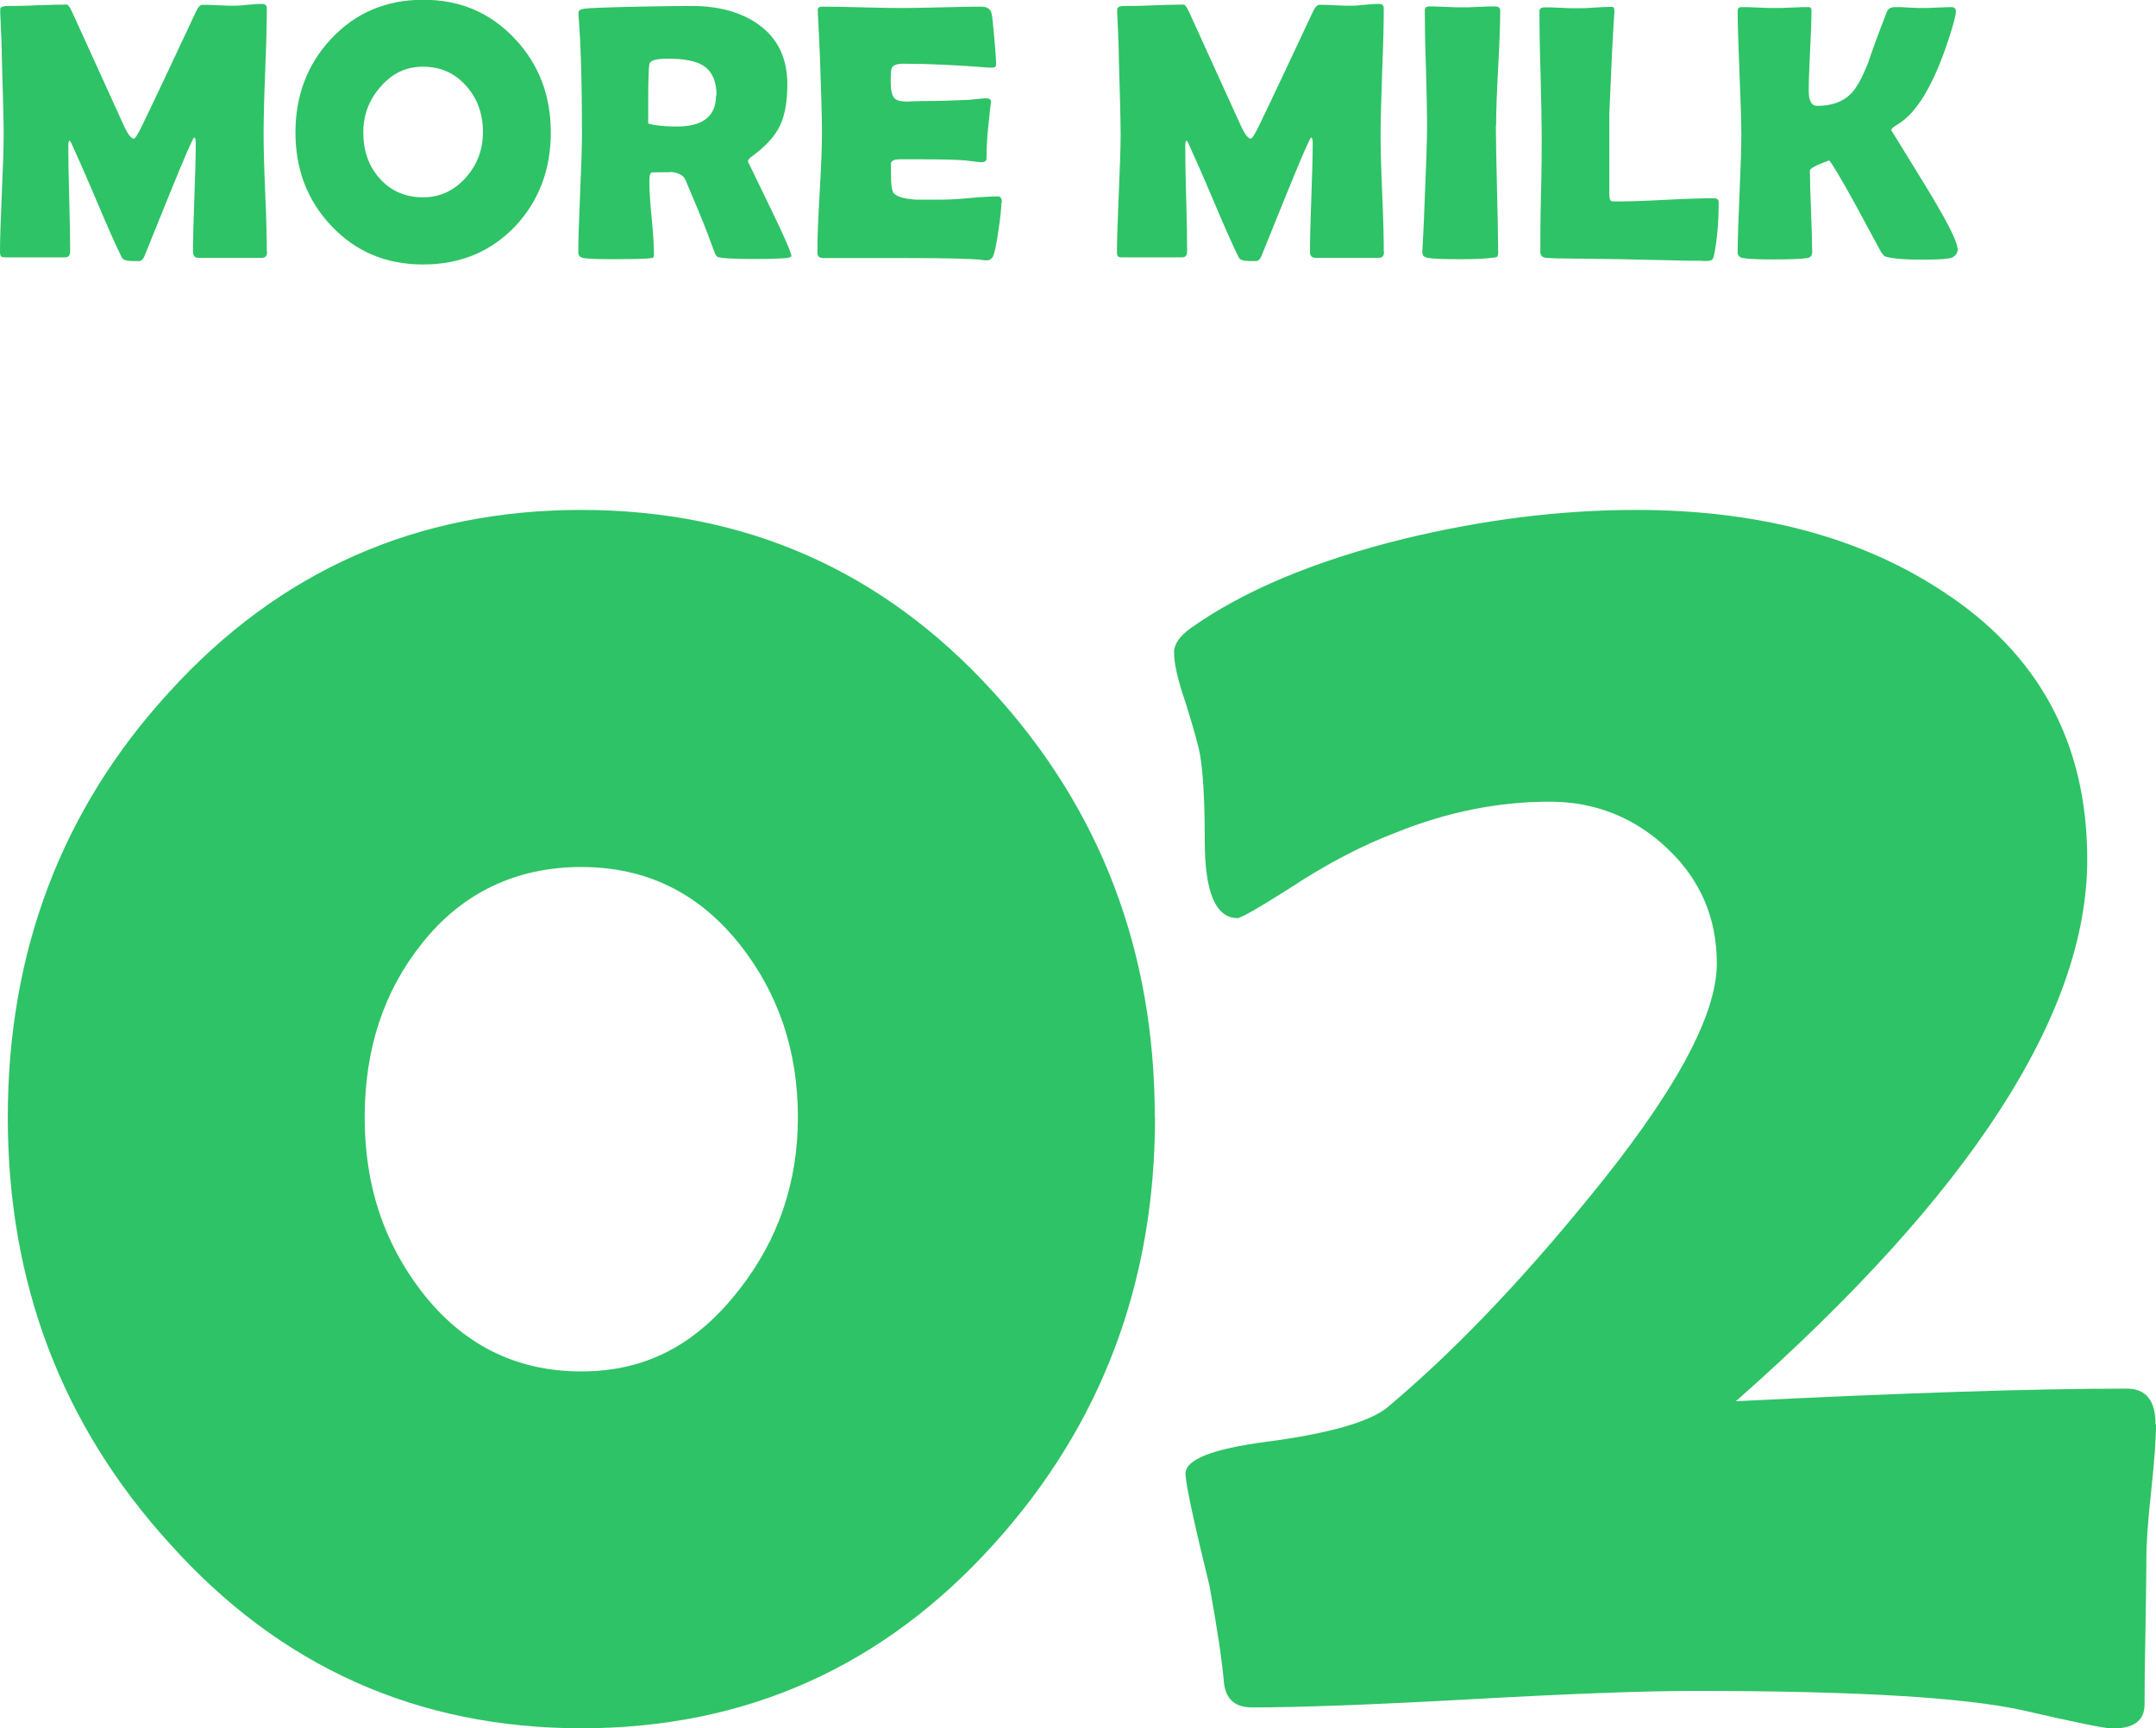 <?xml version="1.0" encoding="UTF-8"?>
<svg id="_レイヤー_2" data-name="レイヤー 2" xmlns="http://www.w3.org/2000/svg" viewBox="0 0 94.06 75.41">
  <defs>
    <style>
      .cls-1 {
        fill: #2ec366;
      }
    </style>
  </defs>
  <g id="_文字" data-name="文字">
    <g>
      <g>
        <path class="cls-1" d="M50.39,48.75c0,7.22-2.34,13.42-7.01,18.6-4.84,5.38-10.85,8.06-18.01,8.06s-13.16-2.69-17.97-8.06C2.69,62.17,.34,55.97,.34,48.75s2.35-13.44,7.05-18.56c4.81-5.29,10.81-7.94,17.97-7.94s13.16,2.65,17.97,7.94c4.7,5.15,7.05,11.34,7.05,18.56Zm-15.58,0c0-2.88-.84-5.39-2.52-7.52-1.79-2.27-4.1-3.4-6.93-3.4s-5.21,1.12-6.97,3.36c-1.65,2.07-2.48,4.59-2.48,7.56s.83,5.45,2.48,7.6c1.79,2.32,4.12,3.49,6.97,3.49s5.04-1.19,6.89-3.57c1.71-2.18,2.56-4.69,2.56-7.52Z"/>
        <path class="cls-1" d="M94.06,62.15c0,.64-.07,1.61-.21,2.9-.14,1.29-.21,2.27-.21,2.94s-.02,1.73-.04,3.17c-.03,1.44-.04,2.51-.04,3.21s-.46,1.05-1.39,1.05c-.34,0-1.65-.27-3.95-.8-2.55-.56-7.31-.84-14.28-.84-2.16,0-5.39,.12-9.7,.36-4.31,.24-7.52,.36-9.62,.36-.73,0-1.13-.35-1.22-1.05-.08-.95-.29-2.37-.63-4.24-.7-2.86-1.05-4.49-1.05-4.91,0-.62,1.18-1.08,3.53-1.39,2.74-.36,4.51-.87,5.29-1.51,2.83-2.38,5.72-5.39,8.69-9.03,3.78-4.59,5.67-8.03,5.67-10.33,0-1.99-.72-3.66-2.16-5.02-1.44-1.36-3.16-2.04-5.14-2.04-2.24,0-4.47,.45-6.68,1.34-1.48,.56-3.04,1.37-4.66,2.44-1.37,.87-2.13,1.3-2.27,1.3-.95,0-1.43-1.12-1.43-3.36,0-1.74-.07-3-.21-3.78-.06-.36-.27-1.12-.63-2.27-.34-.98-.5-1.71-.5-2.18,0-.36,.24-.71,.71-1.05,2.32-1.65,5.43-2.95,9.32-3.91,3.47-.84,6.85-1.26,10.12-1.26,5.32,0,9.77,1.18,13.35,3.53,4.23,2.74,6.34,6.65,6.34,11.72,0,6.75-5.11,14.63-15.33,23.64,7.25-.36,12.93-.55,17.05-.55,.84,0,1.26,.52,1.26,1.55Z"/>
      </g>
      <g>
        <path class="cls-1" d="M11.65,11.01c0,.16-.08,.24-.23,.24h-2.77c-.15,0-.23-.09-.23-.27,0-.53,.02-1.31,.06-2.37,.04-1.05,.06-1.84,.06-2.37,0-.15-.02-.23-.07-.24-.06,.03-.41,.84-1.05,2.41-.38,.93-.75,1.85-1.12,2.77-.05,.12-.12,.19-.2,.21-.03,0-.13,0-.31,0-.27,0-.43-.05-.48-.16-.28-.57-.65-1.41-1.11-2.5-.49-1.16-.86-1.99-1.1-2.51-.01-.03-.03-.05-.07-.09-.04,.05-.05,.12-.05,.23,0,.51,.01,1.28,.04,2.3,.03,1.02,.04,1.79,.04,2.3,0,.18-.07,.27-.22,.27H.23c-.1,0-.17-.02-.19-.05s-.04-.09-.04-.18c0-.57,.03-1.42,.08-2.56s.08-1.99,.08-2.56c0-.6-.03-1.74-.08-3.4,0-.43-.03-1.08-.07-1.93v-.13c-.01-.1,.1-.16,.32-.16,.29,0,.72,0,1.29-.03,.57-.02,1-.03,1.29-.03,.06,0,.14,.11,.24,.33l2.28,5.01c.16,.34,.3,.51,.41,.51,.06,0,.18-.2,.37-.59,.53-1.09,1.3-2.74,2.34-4.95,.09-.2,.18-.3,.29-.3,.15,0,.38,0,.68,.02s.54,.02,.69,.02c.13,0,.33-.01,.6-.04,.27-.03,.47-.04,.6-.04,.16,0,.23,.06,.23,.19,0,.61-.02,1.53-.07,2.75-.05,1.22-.07,2.14-.07,2.75,0,.57,.02,1.42,.07,2.55s.07,1.98,.07,2.55Z"/>
        <path class="cls-1" d="M24.03,5.78c0,1.62-.52,2.99-1.55,4.09-1.06,1.11-2.4,1.67-4.02,1.67s-2.95-.56-4.01-1.69c-1.04-1.1-1.56-2.46-1.56-4.07s.52-2.98,1.56-4.09c1.06-1.13,2.4-1.7,4.01-1.7s2.93,.56,4,1.7c1.05,1.11,1.57,2.48,1.57,4.09Zm-2.96-.02c0-.78-.24-1.45-.71-1.99-.5-.57-1.13-.86-1.9-.86s-1.36,.3-1.87,.89c-.5,.57-.74,1.23-.74,1.98,0,.8,.23,1.46,.7,1.99,.49,.56,1.13,.84,1.91,.84,.73,0,1.36-.29,1.88-.88,.49-.56,.73-1.22,.73-1.96Z"/>
        <path class="cls-1" d="M34.54,11.17s-.05,.06-.16,.08c-.2,.03-.7,.05-1.49,.05-.68,0-1.15-.02-1.39-.05-.11-.02-.18-.03-.2-.04-.03-.02-.07-.07-.11-.16-.08-.2-.19-.51-.34-.91-.2-.52-.52-1.29-.95-2.3-.09-.2-.31-.31-.65-.34,.16,.01-.11,.02-.8,.02-.08,0-.12,.13-.12,.4,0,.35,.03,.88,.1,1.59,.07,.7,.1,1.23,.1,1.59,0,.09-.02,.14-.07,.16-.07,0-.15,.01-.22,.02-.31,.02-.79,.03-1.44,.03-.74,0-1.19-.02-1.34-.05-.15-.03-.23-.11-.23-.24,0-.57,.03-1.44,.08-2.59,.05-1.16,.08-2.02,.08-2.6,0-2.2-.05-3.92-.15-5.16v-.11c-.01-.09,.07-.15,.24-.18,.17-.03,.96-.06,2.39-.09,.96-.02,1.73-.03,2.3-.03,1.19,0,2.16,.27,2.91,.8,.85,.6,1.27,1.48,1.27,2.62,0,.76-.11,1.37-.33,1.82-.22,.45-.62,.89-1.21,1.32-.12,.08-.18,.16-.18,.23,0,0,.32,.65,.95,1.96,.64,1.31,.95,2.04,.95,2.17Zm-3.28-7.01c0-.64-.21-1.08-.62-1.32-.32-.19-.83-.28-1.52-.28-.49,0-.76,.08-.79,.23-.03,.18-.05,.69-.05,1.53,0,.12,0,.3,0,.53,0,.23,0,.41,0,.52,0,.03,.08,.05,.25,.08,.32,.05,.65,.07,1,.07,1.14,0,1.71-.45,1.71-1.36Z"/>
        <path class="cls-1" d="M43.69,8.82c0,.22-.04,.64-.13,1.23-.09,.65-.18,1.04-.25,1.16-.06,.1-.15,.15-.26,.15-.05,0-.12,0-.23-.02-.38-.05-1.49-.08-3.33-.08-.4,0-1,0-1.79,0-.79,0-1.38,0-1.78,0-.17,0-.26-.08-.26-.23,0-.58,.03-1.46,.1-2.63,.07-1.17,.1-2.05,.1-2.63s-.03-1.7-.09-3.32c-.02-.42-.04-1.04-.09-1.87v-.11c-.02-.12,.05-.18,.19-.18,.39,0,.96,.01,1.74,.03,.77,.02,1.35,.03,1.74,.03s.95-.01,1.72-.03,1.34-.03,1.72-.03c.27,0,.43,.1,.47,.3,.03,.12,.07,.48,.12,1.09,.05,.61,.08,.98,.08,1.11,0,.11-.05,.16-.16,.16-.03,0-.09,0-.16,0-1.38-.11-2.63-.17-3.73-.17-.28,0-.45,.06-.51,.2-.03,.06-.04,.26-.04,.6s.05,.59,.16,.7c.09,.1,.26,.15,.51,.15,.05,0,.15,0,.3-.01,.15,0,.28-.01,.38-.01,.66,0,1.32-.02,1.99-.05,.06,0,.2-.02,.43-.04,.18-.02,.32-.03,.42-.03,.12,0,.19,.06,.19,.18,0-.11-.05,.29-.14,1.2-.04,.42-.06,.83-.06,1.25,0,.1-.08,.16-.23,.16l-.7-.08c-.3-.03-.97-.05-2.03-.05h-.83c-.21,0-.34,.05-.38,.16,0,.03,0,.19,0,.48,0,.4,.03,.65,.08,.77,.09,.2,.42,.31,1,.35,0,0,.37,0,1.14,0,.28,0,.69-.02,1.23-.07,.54-.05,.95-.07,1.22-.07,.12,0,.17,.09,.17,.28Z"/>
        <path class="cls-1" d="M60.38,11.01c0,.16-.08,.24-.23,.24h-2.77c-.15,0-.23-.09-.23-.27,0-.53,.02-1.31,.06-2.37,.04-1.05,.06-1.84,.06-2.37,0-.15-.02-.23-.07-.24-.06,.03-.41,.84-1.05,2.41-.38,.93-.75,1.85-1.12,2.77-.05,.12-.12,.19-.2,.21-.03,0-.13,0-.31,0-.27,0-.43-.05-.48-.16-.28-.57-.65-1.41-1.11-2.5-.49-1.16-.86-1.99-1.1-2.51,0-.03-.03-.05-.07-.09-.04,.05-.05,.12-.05,.23,0,.51,.01,1.28,.04,2.3,.03,1.02,.04,1.79,.04,2.3,0,.18-.07,.27-.22,.27h-2.61c-.1,0-.17-.02-.19-.05-.02-.03-.04-.09-.04-.18,0-.57,.03-1.42,.08-2.56s.08-1.99,.08-2.56c0-.6-.03-1.74-.08-3.4,0-.43-.03-1.08-.07-1.93v-.13c-.01-.1,.1-.16,.32-.16,.29,0,.72,0,1.29-.03,.57-.02,1-.03,1.29-.03,.06,0,.14,.11,.24,.33l2.28,5.01c.16,.34,.3,.51,.41,.51,.06,0,.18-.2,.37-.59,.53-1.09,1.3-2.74,2.34-4.95,.09-.2,.19-.3,.29-.3,.15,0,.38,0,.68,.02s.54,.02,.69,.02c.13,0,.33-.01,.6-.04,.27-.03,.47-.04,.6-.04,.16,0,.23,.06,.23,.19,0,.61-.02,1.53-.07,2.75-.04,1.22-.07,2.14-.07,2.75,0,.57,.02,1.42,.07,2.55s.07,1.98,.07,2.55Z"/>
        <path class="cls-1" d="M65.26,5.48c0,.61,.02,1.54,.05,2.77,.03,1.23,.05,2.16,.05,2.77,0,.1-.02,.17-.07,.2-.01,0-.08,.02-.2,.03-.34,.04-.79,.06-1.36,.06-.76,0-1.25-.02-1.45-.06-.15-.03-.23-.11-.23-.24,0,.08,.02-.38,.07-1.38,.09-2.11,.14-3.49,.14-4.16,0-.56-.02-1.39-.05-2.51-.04-1.11-.05-1.95-.05-2.51,0-.11,.06-.17,.18-.17,.16,0,.4,0,.73,.02,.33,.02,.57,.02,.73,.02s.4,0,.71-.02c.31-.02,.55-.02,.71-.02,.15,0,.23,.06,.23,.17,0,.56-.03,1.39-.09,2.51-.06,1.11-.09,1.95-.09,2.51Z"/>
        <path class="cls-1" d="M74.28,11.38c-.45,0-1.03-.01-1.75-.03-.94-.02-1.52-.03-1.75-.04l-2.34-.03c-.23,0-.57,0-1.01-.03-.15-.03-.23-.11-.23-.24,0-.57,0-1.42,.03-2.55s.03-1.98,.03-2.55c0-.6-.02-1.51-.05-2.71-.04-1.21-.05-2.11-.05-2.71,0-.11,.08-.17,.23-.17s.39,0,.7,.02c.31,.02,.54,.02,.69,.02,.17,0,.43,0,.77-.03,.34-.02,.59-.03,.77-.03,.08,0,.11,.05,.11,.15v.1c-.07,.98-.14,2.45-.22,4.41v2.06c0,.67,0,1.15,0,1.46,0,.06,.01,.12,.02,.19s.04,.1,.12,.12h.2c.47,0,1.17-.02,2.11-.07,.93-.05,1.64-.07,2.11-.07,.14,0,.21,.06,.21,.18,0,.89-.07,1.66-.2,2.3-.03,.14-.08,.22-.16,.24-.03,.01-.13,.02-.32,.02Z"/>
        <path class="cls-1" d="M85.42,10.81c0,.22-.1,.37-.29,.44-.16,.05-.57,.08-1.23,.08s-1.11-.03-1.41-.08c-.14-.03-.23-.05-.28-.08-.04-.03-.1-.1-.17-.22-.38-.7-.76-1.4-1.13-2.09-.62-1.12-.99-1.74-1.11-1.86-.56,.2-.84,.35-.84,.44,0,.39,.02,.98,.05,1.77,.03,.79,.05,1.38,.05,1.78,0,.16-.07,.25-.21,.27-.27,.04-.76,.06-1.47,.06s-1.12-.02-1.34-.06c-.15-.03-.23-.11-.23-.24,0-.56,.03-1.41,.08-2.55s.08-1.99,.08-2.55c0-.6-.03-1.51-.08-2.72-.05-1.21-.08-2.12-.08-2.72,0-.11,.05-.17,.16-.17,.16,0,.41,0,.73,.02,.33,.02,.57,.02,.73,.02s.41,0,.74-.02c.33-.02,.57-.02,.73-.02,.09,0,.13,.05,.13,.14,0,.39-.02,.97-.06,1.75-.04,.78-.06,1.36-.06,1.75,0,.45,.12,.67,.37,.67,.62,0,1.1-.17,1.45-.51,.26-.25,.51-.71,.77-1.37,.17-.51,.44-1.25,.82-2.23,.06-.13,.17-.2,.35-.2,.14,0,.34,0,.61,.02,.27,.02,.48,.02,.61,.02s.35,0,.63-.02c.28-.01,.49-.02,.62-.02,.12,0,.19,.06,.19,.18,0,.17-.11,.59-.33,1.26-.65,1.97-1.39,3.2-2.23,3.69-.17,.1-.26,.18-.26,.24,0,0,.48,.78,1.44,2.34,.96,1.57,1.44,2.5,1.44,2.8Z"/>
      </g>
    </g>
  </g>
</svg>